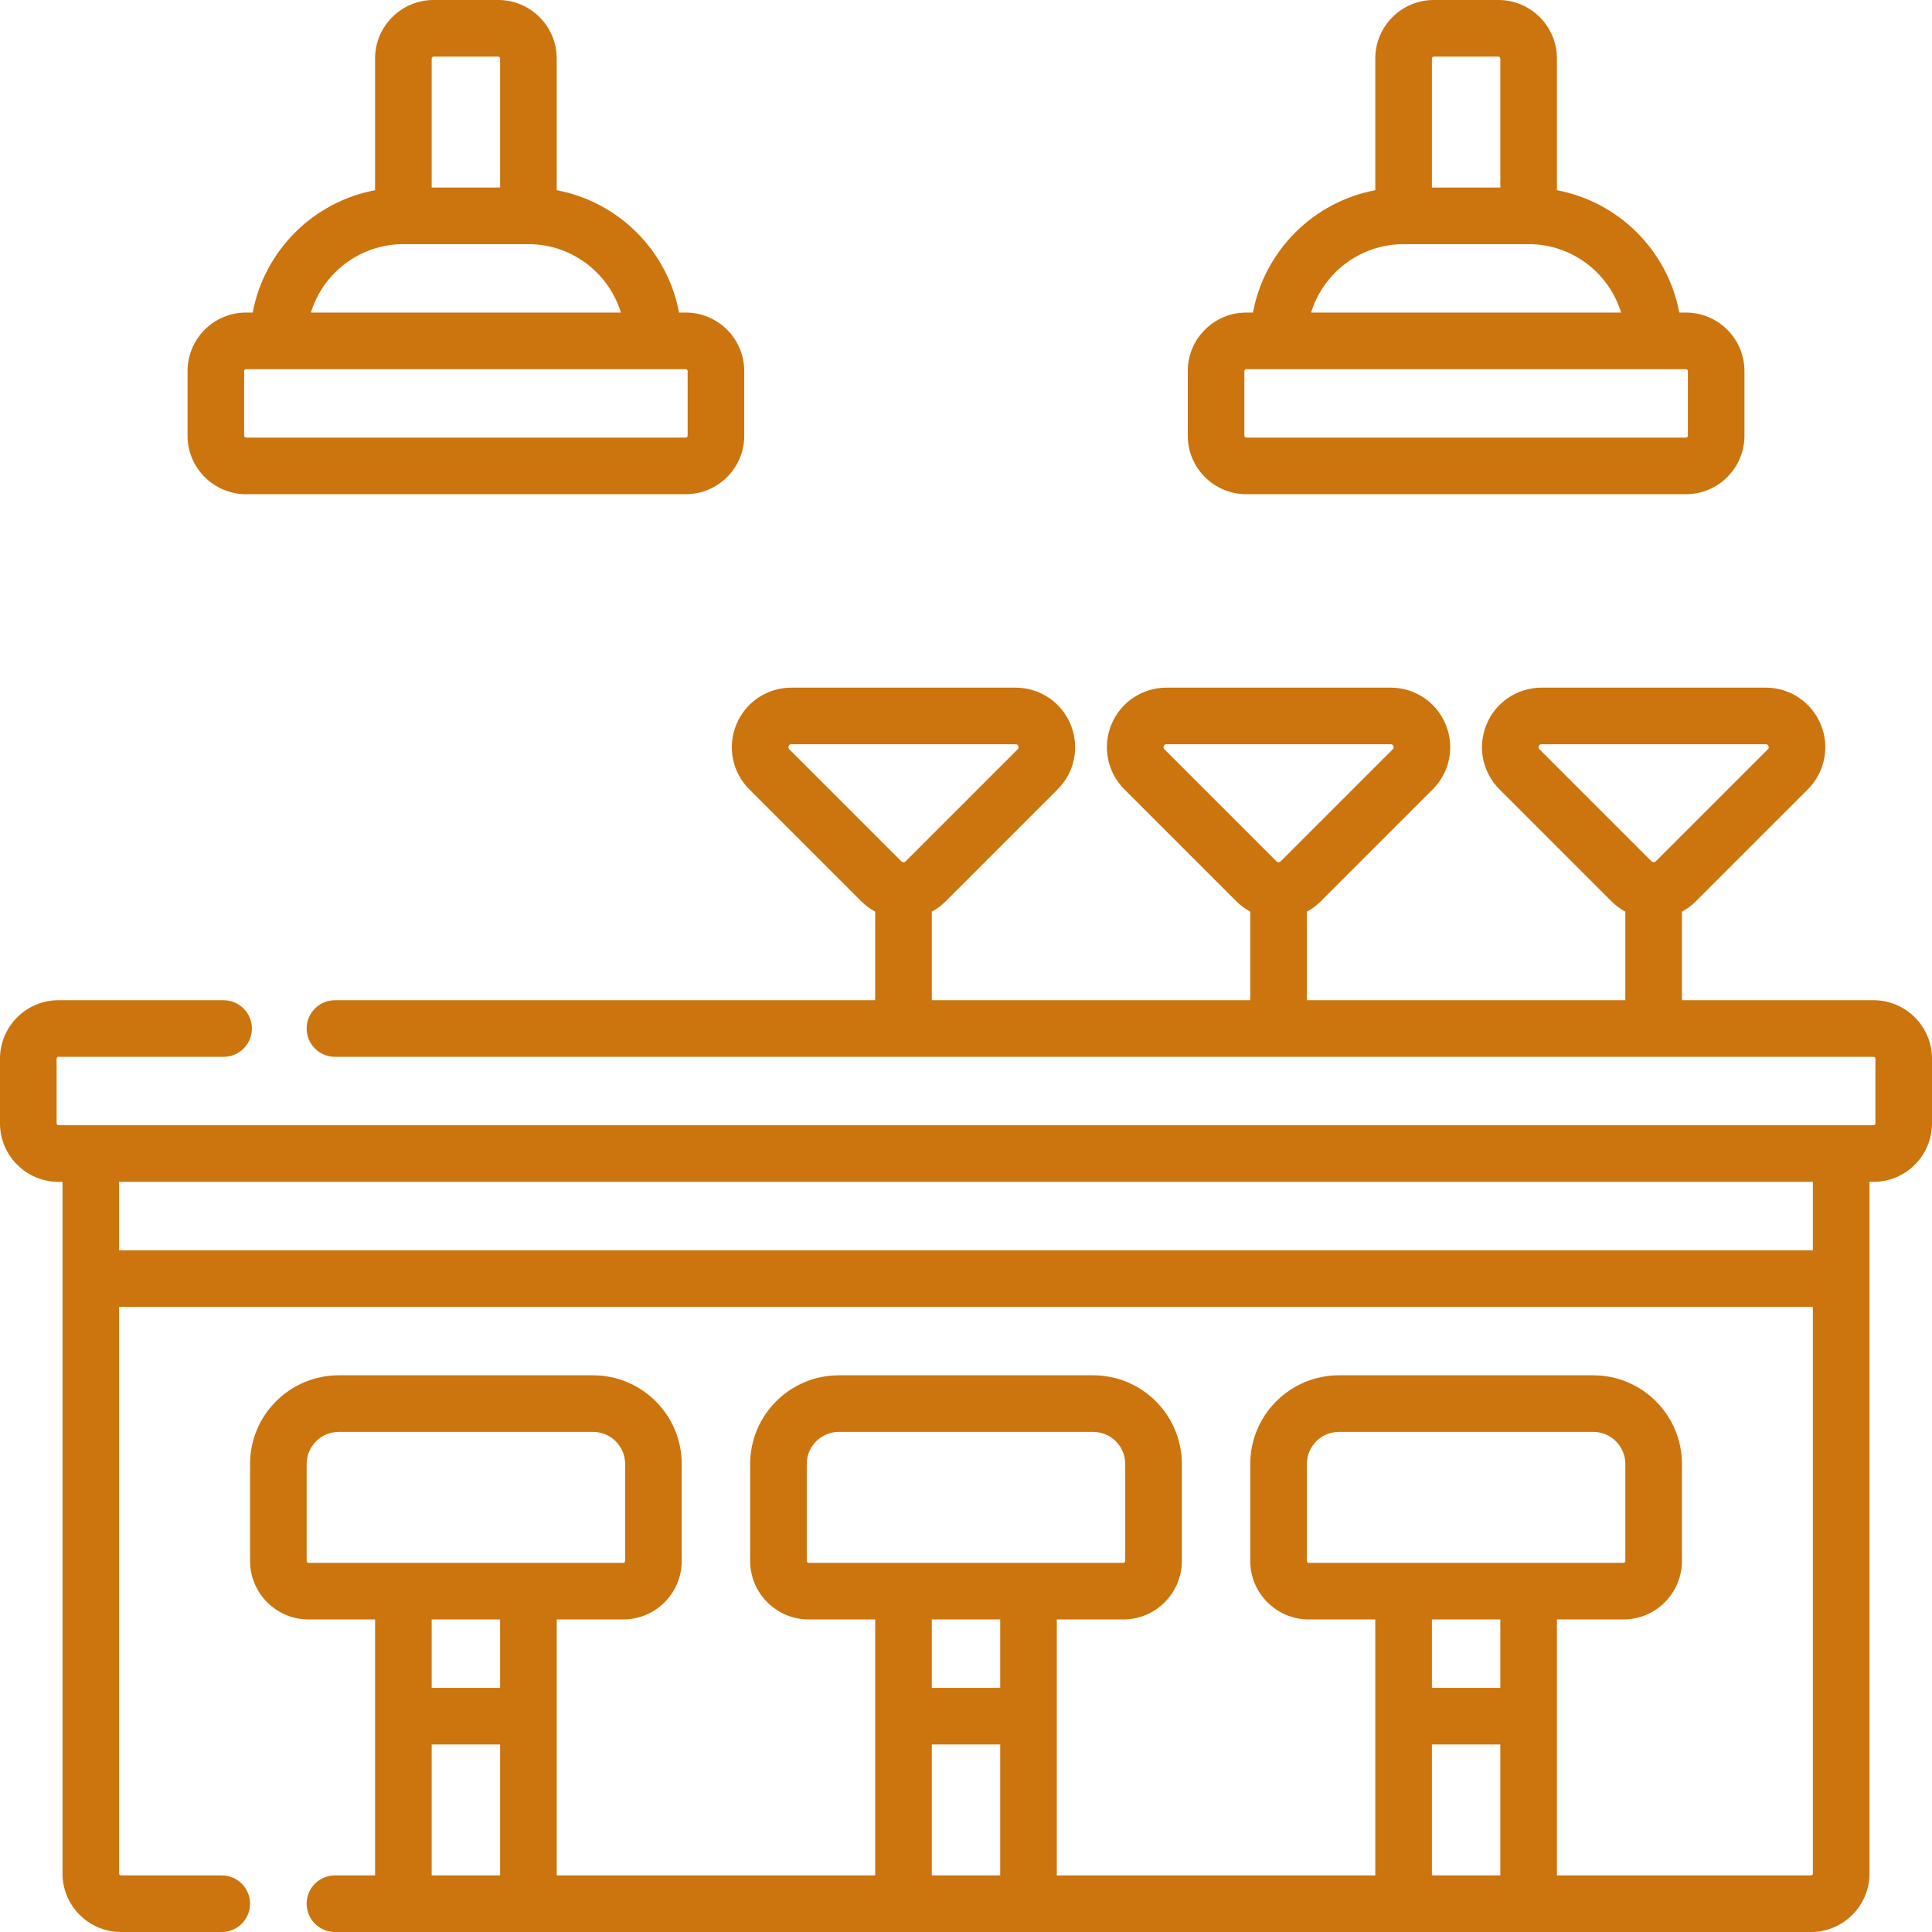 <?xml version="1.0" encoding="UTF-8"?> <svg xmlns="http://www.w3.org/2000/svg" width="512" height="512" viewBox="0 0 512 512" fill="none"> <path d="M496.5 265.067H445.733V241.599C447.047 240.89 448.285 239.988 449.393 238.879L479.096 209.177C483.626 204.647 484.969 197.895 482.517 191.977C480.065 186.058 474.342 182.233 467.935 182.233H408.531C402.124 182.233 396.401 186.058 393.949 191.977C391.497 197.895 392.84 204.647 397.37 209.177L427.072 238.879C428.181 239.988 429.418 240.89 430.733 241.599V265.066H346.333V241.598C347.647 240.889 348.884 239.987 349.993 238.878L379.695 209.176C384.225 204.646 385.569 197.894 383.116 191.975C380.665 186.056 374.941 182.232 368.534 182.232H309.129C302.723 182.232 296.999 186.056 294.547 191.975C292.095 197.894 293.438 204.645 297.968 209.176L327.67 238.878C328.779 239.987 330.016 240.889 331.331 241.598V265.065H246.931V241.6C248.245 240.891 249.483 239.989 250.592 238.88L280.294 209.178C284.824 204.648 286.167 197.896 283.715 191.977C281.263 186.058 275.54 182.234 269.133 182.234H209.728C203.322 182.234 197.598 186.058 195.146 191.977C192.694 197.896 194.037 204.647 198.567 209.178L228.269 238.88C229.378 239.989 230.615 240.89 231.929 241.6V265.068H88.767C84.625 265.068 81.267 268.426 81.267 272.568C81.267 276.71 84.625 280.068 88.767 280.068H496.5C496.776 280.068 497 280.292 497 280.568V297.7C497 297.976 496.776 298.2 496.5 298.2H487.933H24.067H15.5C15.224 298.2 15 297.976 15 297.7V280.567C15 280.291 15.224 280.067 15.5 280.067H59.25C63.392 280.067 66.75 276.709 66.75 272.567C66.75 268.425 63.392 265.067 59.25 265.067H15.5C6.953 265.067 0 272.02 0 280.567V297.7C0 306.247 6.953 313.2 15.5 313.2H16.567V496.5C16.567 505.047 23.52 512 32.067 512H58.768C62.91 512 66.268 508.642 66.268 504.5C66.268 500.358 62.91 497 58.768 497H32.067C31.791 497 31.567 496.776 31.567 496.5V346.333H480.433V496.5C480.433 496.776 480.209 497 479.933 497H412.6V429.167H430.233C438.78 429.167 445.733 422.214 445.733 413.667V387.969C445.733 375.011 435.191 364.469 422.233 364.469H354.833C341.875 364.469 331.333 375.011 331.333 387.969V413.667C331.333 422.214 338.286 429.167 346.833 429.167H364.466V497H280.066V429.167H297.7C306.247 429.167 313.2 422.214 313.2 413.667V387.969C313.2 375.011 302.658 364.469 289.7 364.469H222.3C209.342 364.469 198.8 375.011 198.8 387.969V413.667C198.8 422.214 205.753 429.167 214.3 429.167H231.933V497H147.533V429.167H165.166C173.713 429.167 180.666 422.214 180.666 413.667V387.969C180.666 375.011 170.124 364.469 157.166 364.469H89.766C76.808 364.469 66.266 375.011 66.266 387.969V413.667C66.266 422.214 73.219 429.167 81.766 429.167H99.4V497H88.767C84.625 497 81.267 500.358 81.267 504.5C81.267 508.642 84.625 512 88.767 512H479.933C488.48 512 495.433 505.047 495.433 496.5V313.2H496.5C505.047 313.2 512 306.247 512 297.7V280.567C512 272.02 505.047 265.067 496.5 265.067ZM407.977 198.571C407.839 198.432 407.607 198.201 407.807 197.717C408.008 197.233 408.335 197.233 408.531 197.233H467.935C468.131 197.233 468.459 197.233 468.659 197.717C468.859 198.2 468.627 198.432 468.489 198.571L438.786 228.273C438.48 228.579 437.983 228.578 437.678 228.273L407.977 198.571ZM308.577 198.571C308.439 198.432 308.207 198.201 308.407 197.717C308.608 197.234 308.935 197.234 309.131 197.234H368.536C368.732 197.234 369.059 197.234 369.26 197.717C369.461 198.2 369.228 198.432 369.09 198.571L339.388 228.273C339.236 228.426 339.035 228.502 338.835 228.502H338.834C338.634 228.502 338.433 228.426 338.28 228.273L308.577 198.571ZM209.177 198.571C209.039 198.432 208.807 198.201 209.007 197.717C209.208 197.234 209.535 197.234 209.731 197.234H269.136C269.332 197.234 269.659 197.234 269.86 197.717C270.06 198.201 269.828 198.432 269.69 198.571L239.988 228.273C239.682 228.579 239.186 228.578 238.88 228.273L209.177 198.571ZM346.333 413.667V387.969C346.333 383.282 350.146 379.469 354.833 379.469H422.233C426.92 379.469 430.733 383.282 430.733 387.969V413.667C430.733 413.943 430.509 414.167 430.233 414.167H346.833C346.558 414.167 346.333 413.942 346.333 413.667ZM397.6 429.167V447.3H379.467V429.167H397.6ZM213.8 413.667V387.969C213.8 383.282 217.613 379.469 222.3 379.469H289.7C294.387 379.469 298.2 383.282 298.2 387.969V413.667C298.2 413.943 297.976 414.167 297.7 414.167H214.3C214.024 414.167 213.8 413.942 213.8 413.667ZM265.067 429.167V447.3H246.933V429.167H265.067ZM81.267 413.667V387.969C81.267 383.282 85.08 379.469 89.767 379.469H157.167C161.854 379.469 165.667 383.282 165.667 387.969V413.667C165.667 413.943 165.443 414.167 165.167 414.167H81.767C81.491 414.167 81.267 413.942 81.267 413.667ZM132.533 429.167V447.3H114.4V429.167H132.533ZM114.4 497V462.3H132.533V497H114.4ZM246.933 497V462.3H265.067V497H246.933ZM379.467 497V462.3H397.6V497H379.467ZM480.433 331.333H31.567V313.2H480.433V331.333Z" fill="#CC740E"></path> <path d="M65.2 130.967H181.733C190.28 130.967 197.233 124.014 197.233 115.467V98.334C197.233 89.787 190.28 82.834 181.733 82.834H179.961C176.887 66.433 163.934 53.48 147.533 50.406V15.5C147.533 6.953 140.58 0 132.033 0H114.9C106.353 0 99.4 6.953 99.4 15.5V50.406C82.999 53.48 70.046 66.433 66.972 82.834H65.2C56.653 82.834 49.7 89.787 49.7 98.334V115.467C49.7 124.014 56.653 130.967 65.2 130.967ZM114.4 15.5C114.4 15.224 114.624 15 114.9 15H132.033C132.309 15 132.533 15.224 132.533 15.5V49.7H114.4V15.5ZM106.9 64.7H140.033C151.559 64.7 161.329 72.347 164.544 82.833H82.388C85.604 72.347 95.374 64.7 106.9 64.7ZM64.7 98.334C64.7 98.058 64.924 97.834 65.2 97.834H181.733C182.009 97.834 182.233 98.058 182.233 98.334V115.467C182.233 115.743 182.009 115.967 181.733 115.967H65.2C64.924 115.967 64.7 115.743 64.7 115.467V98.334Z" fill="#CC740E"></path> <path d="M330.267 130.967H446.8C455.347 130.967 462.3 124.014 462.3 115.467V98.334C462.3 89.787 455.347 82.834 446.8 82.834H445.028C441.954 66.433 429.001 53.48 412.6 50.406V15.5C412.6 6.953 405.647 0 397.1 0H379.967C371.42 0 364.467 6.953 364.467 15.5V50.406C348.066 53.48 335.114 66.433 332.039 82.834H330.267C321.72 82.834 314.767 89.787 314.767 98.334V115.467C314.767 124.014 321.72 130.967 330.267 130.967ZM379.467 15.5C379.467 15.224 379.691 15 379.967 15H397.1C397.376 15 397.6 15.224 397.6 15.5V49.7H379.467V15.5ZM371.967 64.7H405.1C416.626 64.7 426.396 72.347 429.611 82.833H347.455C350.67 72.347 360.441 64.7 371.967 64.7ZM329.767 98.334C329.767 98.058 329.991 97.834 330.267 97.834H446.8C447.076 97.834 447.3 98.058 447.3 98.334V115.467C447.3 115.743 447.076 115.967 446.8 115.967H330.267C329.991 115.967 329.767 115.743 329.767 115.467V98.334Z" fill="#CC740E"></path> </svg> 